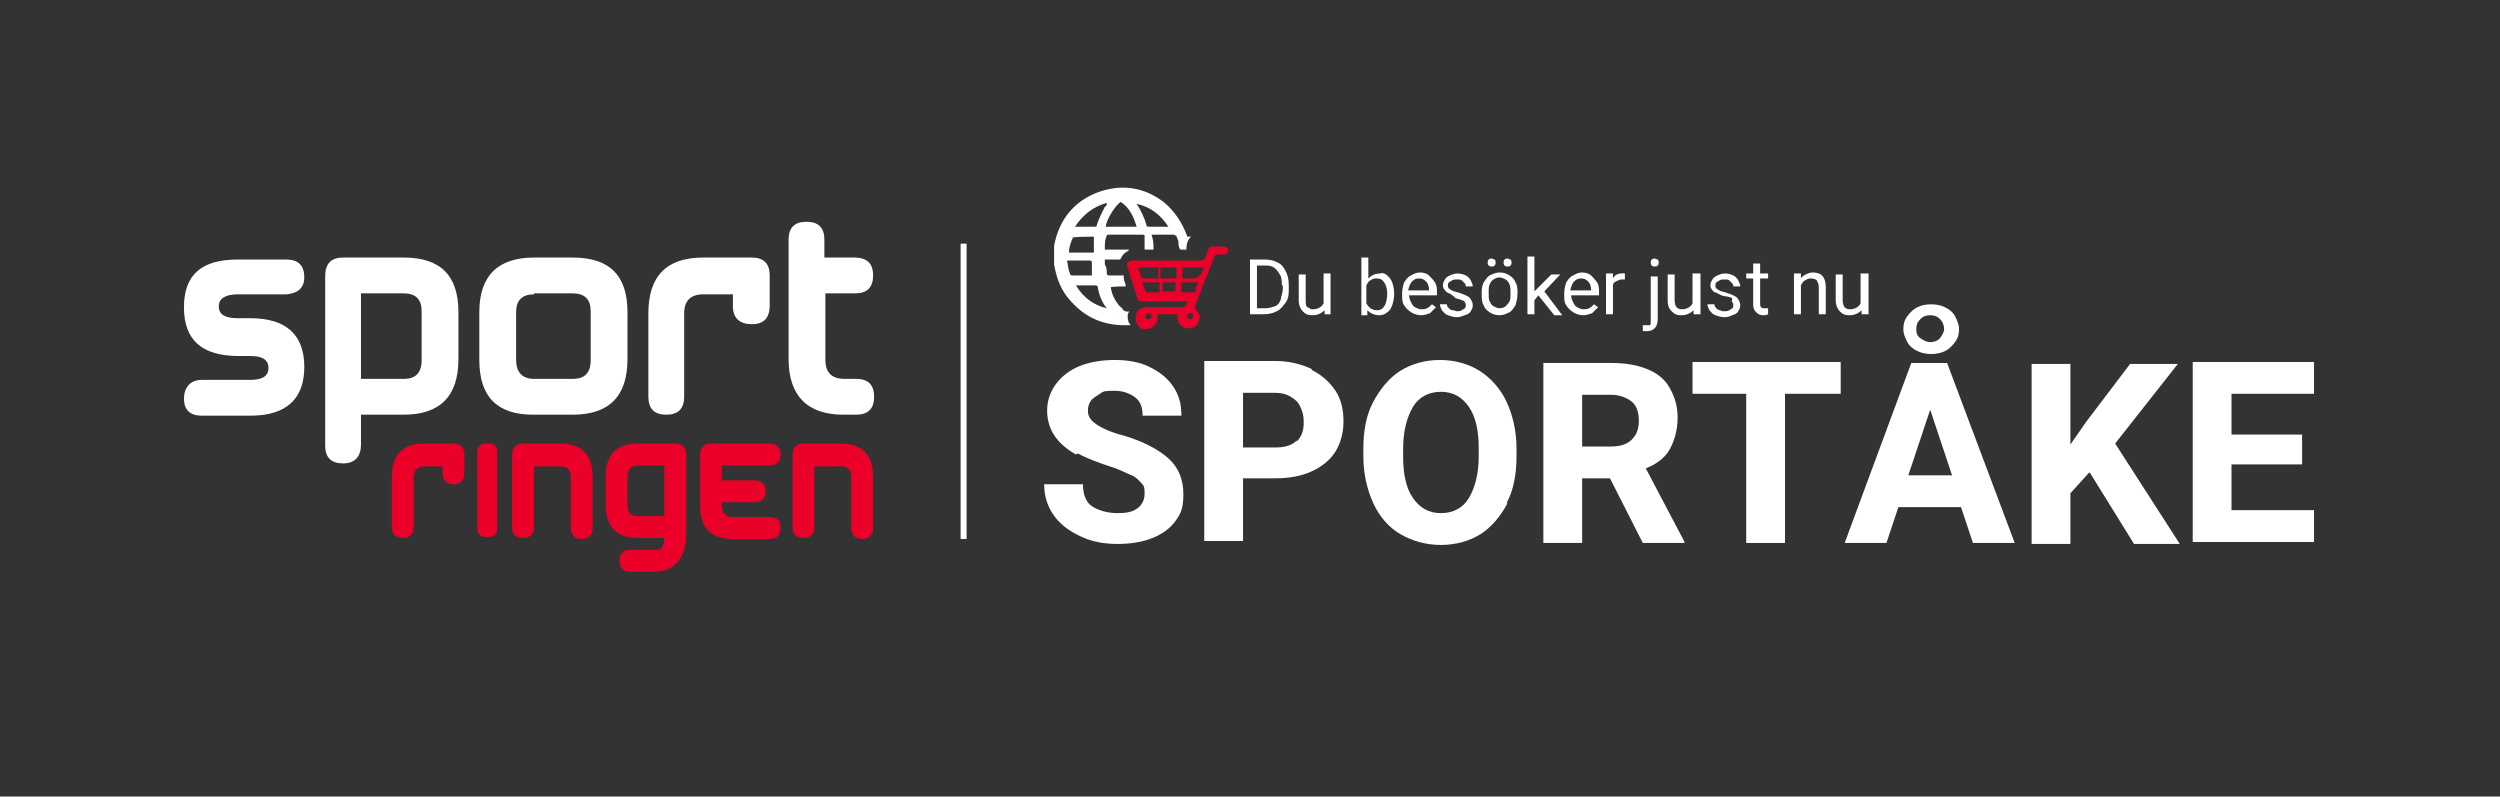 <?xml version="1.0" encoding="UTF-8"?>
<svg xmlns="http://www.w3.org/2000/svg" version="1.1" viewBox="0 0 251.4 80.1">
  <rect x="0" y="0" width="251.4" height="80.1" fill="#333333" stroke="none"/>
  <defs>
    <style>
      .cls-1 {
        fill: #ea0029;
      }

      .cls-2 {
        fill: #fff;
      }
    </style>
  </defs>
  <!-- Generator: Adobe Illustrator 28.6.0, SVG Export Plug-In . SVG Version: 1.2.0 Build 709)  -->
  <g>
    <g id="Lager_1">
      <g>
        <path class="cls-2" d="M87.9,39.9c0,1.2-.6,1.8-1.8,1.8h-1.3c-3.6,0-5.5-1.9-5.5-5.6v-12c0-1.2.6-1.8,1.8-1.8s1.8.6,1.8,1.8v1.8h3c1.3,0,1.9.6,1.9,1.8s-.6,1.8-1.8,1.8h-3v6.7c0,1.2.6,1.9,1.9,1.9h1.2c1.2,0,1.8.6,1.8,1.8M75.6,32.6c-1.2,0-1.9-.6-1.9-1.8v-1.2h-3c-1.2,0-1.9.6-1.9,1.9v8.4c0,1.2-.6,1.8-1.8,1.8s-1.8-.6-1.8-1.8v-8.4c0-3.7,1.8-5.6,5.5-5.6h4.9c1.2,0,1.8.6,1.8,1.8v3c0,1.3-.6,1.9-1.8,1.9M36.3,29.6v8.5h4.3c1.2,0,1.8-.6,1.8-1.9v-4.9c0-1.2-.6-1.8-1.8-1.8h-4.3ZM34.5,25.9h6.1c3.7,0,5.5,1.8,5.5,5.5v4.7c0,3.7-1.8,5.6-5.5,5.6h-4.3v3c0,1.2-.6,1.9-1.8,1.9s-1.8-.6-1.8-1.8v-17c0-1.3.6-1.9,1.8-1.9M28.8,29.6h-4.9c-1.2,0-1.9.4-1.9,1.2s.6,1.2,1.9,1.2h1.3c3.6,0,5.4,1.7,5.4,4.9s-1.8,4.9-5.4,4.9h-4.9c-1.2,0-1.8-.6-1.8-1.7s.6-1.9,1.8-1.9h4.9c1.2,0,1.8-.4,1.8-1.2s-.6-1.2-1.8-1.2h-1.2c-3.7,0-5.5-1.6-5.5-4.9s1.8-4.8,5.4-4.8h4.9c1.2,0,1.8.6,1.8,1.8,0,1-.6,1.6-1.8,1.7"/>
        <path class="cls-1" d="M79.7,53v-7.3c0-.7.4-1.1,1.1-1.1h3.7c2.2,0,3.3,1.1,3.3,3.4v5.1c0,.7-.4,1.1-1.1,1.1s-1.1-.4-1.1-1.1v-5.1c0-.8-.4-1.1-1.1-1.1h-2.6v6.1c0,.7-.4,1.1-1.1,1.1s-1.1-.3-1.1-1.1M78.5,53.1c0,.7-.4,1.1-1.1,1.1h-3.7c-2.2,0-3.3-1.1-3.3-3.4v-5.1c0-.7.4-1.1,1.1-1.1h5.8c.8,0,1.2.4,1.2,1.1s-.4,1.1-1.1,1.1h-4.8v1.5h3.3c.7,0,1.1.4,1.1,1.1s-.4,1.1-1.1,1.1h-3.3v.4c0,.7.4,1.1,1.1,1.1h3.7c.7,0,1.1.3,1.1,1.1M64.2,46.8c-.7,0-1.1.4-1.1,1.1v2.9c0,.8.4,1.1,1.1,1.1h2.6v-5.1h-2.6ZM69,45.7v8.1c0,2.2-1.1,3.7-3.3,3.7h-2.3c-.7,0-1.1-.4-1.1-1.1s.3-1.1,1.1-1.1h2.6c.7,0,.8-.7.8-1.2h-2.6c-2.2,0-3.3-1.1-3.3-3.4v-2.8c0-2.2,1.1-3.3,3.3-3.3h3.7c.7,0,1.1.4,1.1,1.1M51.5,53v-7.3c0-.7.4-1.1,1.1-1.1h3.7c2.2,0,3.3,1.1,3.3,3.4v5.1c0,.7-.4,1.1-1.1,1.1s-1.1-.4-1.1-1.1v-5.1c0-.8-.4-1.1-1.1-1.1h-2.6v6.1c0,.7-.4,1.1-1.1,1.1s-1.1-.3-1.1-1.1M45.6,48.7c-.7,0-1.1-.4-1.1-1.1v-.7h-1.8c-.7,0-1.1.4-1.1,1.1v5c0,.7-.4,1.1-1.1,1.1s-1.1-.4-1.1-1.1v-5c0-2.3,1.1-3.4,3.3-3.4h2.9c.7,0,1.1.4,1.1,1.1v1.8c0,.8-.4,1.2-1.1,1.2"/>
        <path class="cls-2" d="M53.7,29.6c-1.2,0-1.8.6-1.8,1.8v4.8c0,1.2.6,1.9,1.8,1.9h3.9c1.2,0,1.8-.6,1.8-1.9v-4.9c0-1.2-.6-1.8-1.8-1.8h-3.9ZM53.7,25.9h3.9c3.7,0,5.5,1.8,5.5,5.5v4.7c0,3.7-1.8,5.6-5.5,5.6h-4c-3.6,0-5.4-1.8-5.4-5.5v-4.8c0-3.7,1.9-5.5,5.5-5.5"/>
        <path class="cls-1" d="M48.8,44.6s-.8,0-.8.8v7.8s0,.8.8.8h.4s.8,0,.8-.8v-7.8s0-.8-.8-.8h-.4Z"/>
        <rect class="cls-2" x="96.6" y="24.5" width=".6" height="29.7"/>
        <g>
          <path class="cls-2" d="M117,22.8h-1.5c0,0-.2,0-.2-.1-.2-.8-.6-1.6-1-2.2h0c1.4.3,2.4,1.1,3.2,2.3-.2,0-.4,0-.5,0M111.2,22.8c0-.6.9-2.1,1.5-2.5.9.6,1.3,1.5,1.6,2.5h-3.1ZM111.1,20.8c-.3.6-.6,1.2-.8,1.8,0,.1,0,.2-.2.2h-2c.8-1.2,1.8-2,3.2-2.4h0c0,.2,0,.3-.2.4M111.3,31h0c-1.3-.3-2.4-1.1-3.1-2.3h2c0,0,.2,0,.2.2.1.7.4,1.5.9,2.1M107.8,27.7c0,0-.2,0-.2-.2-.2-.4-.2-.9-.3-1.3h2.3q.2,0,.2.2c0,.4,0,.8,0,1.1v.2h-.4c-.5,0-1.2,0-1.7,0M107.6,23.9h0c.9-.1,1.6-.1,2.4-.1,0,.2,0,.4,0,.6s0,.5,0,.8,0,.2,0,.2h-2.5c0-.6.2-1.1.4-1.5M119.4,23.8c-.5-1.4-1.3-2.6-2.4-3.5-2-1.5-4.2-1.8-6.5-1-2.5.9-4,2.8-4.5,5.4,0,.2,0,.5,0,.7v.7c0,.2,0,.3,0,.5.2,1.1.5,2.1,1.2,3.1,1.6,2.1,3.6,3.1,6.3,3h.2c-.2-.2-.3-.5-.3-.8s0-.4.2-.6h0c-.2.1-.6,0-.7-.2s-.2-.2-.3-.3c-.5-.6-.8-1.2-.9-1.9h0c0-.1,1.5-.1,1.5-.1,0-.3-.2-.6-.2-.9s0-.2-.2-.2h-1.3c0,0-.2,0-.2-.2,0-.3,0-.6-.2-.9v-.5h1.4c0,0,.2,0,.2-.1.2-.4.4-.6.8-.8,0,0,0,0,0-.1h-2.4c0-.6,0-1,.2-1.4,0-.1,0-.1.2-.1h3.4c0,0,.2,0,.2.1,0,.2,0,.5,0,.8s0,.4,0,.6h.9c0-.5,0-.9-.2-1.5h2.3c0,0,0,.1.2.1,0,.2.2.4.2.6,0,.2,0,.6.2.8h.6c0-.1,0-1,.5-1.3q-.6,0-.6,0"/>
          <path class="cls-1" d="M115.5,32.1c.2,0,.3-.2.3-.3,0-.2-.2-.3-.3-.3s-.3.2-.3.3c0,.2,0,.3.3.3M119.4,31.8c0,.2.2.3.3.3.2,0,.3-.2.3-.3,0-.2-.2-.3-.3-.3s-.3.1-.3.3M116.5,28.4h-1.6c0,.3.2.6.3.9,0,0,0,.1.2.1h1.2c0-.3,0-.7,0-1M118.4,28.4h-1.5c0,.3,0,.6,0,.9h1.3c0-.2,0-.6,0-.9M118.8,28.4c0,.3,0,.6,0,1h1.4c0-.4.2-.7.3-1h-1.6ZM116.7,26.9c0,.4,0,.7,0,1.1h1.6c0-.4,0-.7,0-1.1h-1.8ZM114.5,26.9c0,.3.2.7.3,1,0,.1,0,.1.2.1h1.5c0-.4,0-.7,0-1.1h-1.9ZM118.9,26.9c0,.4,0,.7,0,1.1h1q.7,0,1-.7t.2-.4h-2.1ZM123,25.6c-.2,0-.6-.1-.8.1s-.2.5-.3.7c-.6,1.4-1.1,2.8-1.7,4.3q0,.2,0,.4c.4.3.6.9.3,1.3-.2.5-.7.7-1.3.6-.5-.2-.8-.6-.8-1.1v-.3h-2v.6c-.2.6-.6.9-1.3.9-.6,0-.9-.6-.9-1.2s.5-1,1-1h3.6q.5,0,.6-.6h-4.5c-.4,0-.5-.1-.6-.5-.3-.9-.6-2-.9-2.9,0-.1-.2-.3,0-.5s.4-.2.6-.2h6.8c.2,0,.3-.1.4-.3s.2-.5.3-.8c0-.2.2-.3.4-.3h1.1c.2,0,.4.1.5.2v.3c0,.2-.2.3-.5.3"/>
        </g>
        <g>
          <path class="cls-2" d="M128.5,26.4c.4.2.6.5.8.9s.3.8.3,1.4v.3c0,.5,0,1-.3,1.4s-.5.7-.9.9c-.4.2-.8.3-1.3.3h-1.4v-5.5h1.5c.5,0,.9.1,1.3.3ZM128.9,28.7c0-.4,0-.8-.2-1.1s-.3-.5-.6-.7-.6-.2-.9-.2h-.8v4.3h.8c.4,0,.7-.1,1-.2s.5-.4.6-.7c0-.3.2-.6.2-1.1v-.3h0Z"/>
          <path class="cls-2" d="M133.8,27.5v4.1h-.6v-.4c-.3.3-.7.5-1.2.5s-.7-.1-1-.4c-.2-.2-.4-.6-.4-1.1v-2.6h.7v2.6c0,.3,0,.6.2.7s.3.2.5.2c.5,0,.9-.2,1.1-.6v-3s.7,0,.7,0Z"/>
          <path class="cls-2" d="M139.5,27.7c.2.2.4.4.5.7.1.3.2.7.2,1.1h0c0,.5-.1.9-.2,1.2-.1.3-.3.6-.5.7-.2.2-.5.3-.8.3-.5,0-.9-.2-1.2-.5v.5h-.6v-5.8h.7v2.1c.3-.3.7-.5,1.2-.5.2-.1.5,0,.7.2ZM139.5,29.5c0-.4-.1-.8-.3-1.1-.2-.3-.4-.4-.8-.4s-.4.1-.6.2c-.2.1-.3.3-.4.5v1.8c.1.2.2.3.4.5.2.1.4.2.6.2.4,0,.6-.1.8-.4s.3-.8.3-1.3h0Z"/>
          <path class="cls-2" d="M144.4,29.7h-2.7c0,.3.1.5.2.7s.2.4.4.5.4.2.6.2.4,0,.6-.1c.2-.1.3-.2.5-.4l.4.3c-.2.2-.4.4-.6.6-.3.1-.6.2-.9.2s-.7-.1-1-.3c-.3-.2-.5-.4-.7-.7-.2-.3-.2-.6-.2-1v-.2c0-.4.1-.8.2-1.1.2-.3.4-.6.7-.7.3-.2.6-.3.9-.3s.7.1.9.3c.2.2.4.4.6.7s.2.6.2,1v.3h0ZM143.7,29.1c0-.3-.1-.6-.3-.8-.2-.2-.4-.3-.7-.3s-.5.1-.7.3c-.2.2-.3.5-.4.9h2.1Z"/>
          <path class="cls-2" d="M145.5,29.4c-.2-.2-.4-.4-.4-.7s.1-.4.2-.6c.1-.2.3-.3.5-.4s.5-.2.8-.2.6.1.8.2.4.3.5.5.2.4.2.6h-.7c0-.1,0-.2-.1-.3s-.2-.2-.3-.3c-.1-.1-.3-.1-.5-.1s-.3,0-.5.1c-.1.1-.2.1-.3.2s-.1.2-.1.3,0,.2.1.3.1.1.3.2c.1.1.3.1.6.2s.6.2.8.3c.2.1.4.2.5.4.1.2.2.3.2.6s-.1.4-.2.6c-.1.2-.3.3-.6.4s-.5.2-.8.2-.6-.1-.9-.2c-.3-.1-.4-.3-.6-.5-.1-.2-.2-.4-.2-.6h.7c0,.2.1.3.2.4.1.1.2.2.4.2s.3.1.4.1c.2,0,.3,0,.5-.1.1-.1.2-.1.3-.2s.1-.2.1-.3,0-.2-.1-.3c0-.1-.1-.2-.3-.2-.1-.1-.3-.1-.6-.2-.3-.3-.6-.5-.9-.6Z"/>
          <path class="cls-2" d="M149.2,28.4c.2-.3.4-.6.6-.7s.6-.3,1-.3.7.1,1,.3c.3.2.5.4.6.7.2.3.2.7.2,1.1h0c0,.5-.1.8-.2,1.2-.2.3-.4.6-.6.7s-.6.3-1,.3-.7-.1-1-.3c-.3-.2-.5-.4-.6-.7-.2-.3-.2-.7-.2-1.1h0c0-.5,0-.8.2-1.2ZM150.3,26.1c.1.1.1.2.1.3s0,.2-.1.3c-.1.1-.2.1-.3.1s-.2,0-.3-.1-.1-.2-.1-.3,0-.2.1-.3.2-.1.3-.1.2.1.3.1ZM149.8,30.3c.1.2.2.4.4.5s.4.2.6.2.5-.1.6-.2.3-.3.4-.5c.1-.2.1-.5.1-.8h0c0-.4,0-.6-.1-.9-.1-.2-.2-.4-.4-.5s-.4-.2-.6-.2-.5.1-.6.2c-.2.1-.3.3-.4.5-.1.2-.1.5-.1.8h0c0,.5,0,.7.1.9ZM151.9,26.1c.1.1.1.2.1.3s0,.2-.1.3-.2.1-.3.1-.2,0-.3-.1-.1-.2-.1-.3,0-.2.1-.3c.1-.1.2-.1.3-.1s.2.1.3.1Z"/>
          <path class="cls-2" d="M154.7,29.7l-.4.5v1.4h-.7v-5.8h.7v3.5l.4-.4,1.3-1.3h.9l-1.6,1.7,1.8,2.4h-.8l-1.6-2Z"/>
          <path class="cls-2" d="M160.7,29.7h-2.7c0,.3.1.5.2.7s.2.4.4.5.4.2.6.2.4,0,.6-.1c.2-.1.3-.2.5-.4l.4.3c-.2.2-.4.4-.6.6-.3.1-.6.2-.9.2s-.7-.1-1-.3c-.3-.2-.5-.4-.7-.7-.2-.3-.2-.6-.2-1v-.2c0-.4.1-.8.2-1.1.2-.3.4-.6.7-.7.3-.2.6-.3.9-.3s.7.1.9.3c.2.2.4.4.6.7s.2.6.2,1v.3h0ZM160,29.1c0-.3-.1-.6-.3-.8-.2-.2-.4-.3-.7-.3s-.5.1-.7.3c-.2.2-.3.5-.4.9h2.1Z"/>
          <path class="cls-2" d="M163.3,27.5h.1v.6h-.3c-.2,0-.4.1-.6.2-.2.1-.3.2-.3.4v2.9h-.7v-4.1h.7v.5c.1-.2.2-.3.4-.4s.3-.1.6-.1q0-.1.1,0Z"/>
          <path class="cls-2" d="M166.7,32.1c0,.4-.1.7-.3.9s-.4.3-.8.3h-.4v-.6h.3c.2,0,.3,0,.4,0,.1,0,.1-.2.1-.4v-4.5h.7v4.4ZM166.7,26.1c.1.1.1.2.1.3s0,.2-.1.3c-.1.1-.2.1-.3.1s-.2,0-.3-.1-.1-.2-.1-.3,0-.2.1-.3c.1-.1.2-.1.3-.1s.2.1.3.1Z"/>
          <path class="cls-2" d="M171,27.5v4.1h-.7v-.4c-.3.3-.7.5-1.2.5s-.7-.1-1-.4-.4-.6-.4-1.1v-2.6h.7v2.6c0,.3.1.6.2.7.1.1.3.2.5.2.5,0,.9-.2,1.1-.6v-3s.8,0,.8,0Z"/>
          <path class="cls-2" d="M172.4,29.4c-.2-.2-.4-.4-.4-.7s.1-.4.2-.6c.1-.2.3-.3.5-.4s.5-.2.8-.2.6.1.8.2.4.3.5.5.2.4.2.6h-.7c0-.1,0-.2-.1-.3s-.2-.2-.3-.3-.3-.1-.5-.1-.3,0-.5.1c-.1.1-.2.1-.3.2s-.1.2-.1.3,0,.2.1.3.1.1.3.2c.1.1.3.1.6.2s.6.2.8.3c.2.1.4.2.5.4.1.2.2.3.2.6s-.1.4-.2.6c-.1.2-.3.3-.6.4-.2.1-.5.2-.8.2s-.6-.1-.9-.2c-.3-.1-.4-.3-.6-.5-.1-.2-.2-.4-.2-.6h.7c0,.2.1.3.2.4.1.1.2.2.4.2.1.1.3.1.4.1.2,0,.3,0,.5-.1.1-.1.2-.1.3-.2s.1-.2.1-.3,0-.2-.1-.3,0-.4,0-.4c-.1-.1-.3-.1-.6-.2-.5,0-.8-.3-1.1-.4Z"/>
          <path class="cls-2" d="M177.8,31.6c-.2.1-.3.1-.5.1-.3,0-.5-.1-.7-.3s-.3-.4-.3-.8v-2.6h-.7v-.5h.7v-1h.7v1h.8v.5h-.8v2.5c0,.2,0,.3.1.4s.2.1.3.1h.4v.6Z"/>
          <path class="cls-2" d="M183.6,28.9v2.7h-.7v-2.7c0-.3-.1-.5-.2-.7-.1-.1-.3-.2-.6-.2s-.4.1-.6.2c-.2.1-.3.3-.4.5v2.9h-.7v-4.1h.7v.5c.1-.2.3-.3.5-.4s.4-.2.7-.2c.9,0,1.3.5,1.3,1.5Z"/>
          <path class="cls-2" d="M187.9,27.5v4.1h-.7v-.4c-.3.3-.7.5-1.2.5s-.7-.1-1-.4c-.2-.2-.4-.6-.4-1.1v-2.6h.7v2.6c0,.3.1.6.2.7.1.1.3.2.5.2.5,0,.9-.2,1.1-.6v-3s.8,0,.8,0Z"/>
        </g>
        <g>
          <path class="cls-2" d="M108.2,45.7c-.9-.5-1.6-1.1-2.1-1.8s-.8-1.6-.8-2.6.3-1.9.9-2.7,1.4-1.4,2.4-1.8,2.2-.6,3.5-.6,2.5.2,3.5.7,1.8,1.1,2.4,2,.8,1.8.8,2.9h-3.9c0-.8-.2-1.4-.7-1.8s-1.2-.7-2.1-.7-1.1,0-1.5.3-.7.4-.9.7-.3.6-.3,1c0,.6.3,1,.9,1.4s1.5.8,2.7,1.1c2,.6,3.5,1.4,4.5,2.3s1.5,2.1,1.5,3.6-.3,2-.8,2.7-1.3,1.3-2.3,1.7-2.2.6-3.5.6-2.5-.2-3.6-.7-2-1.1-2.7-2-1.1-2-1.1-3.3h3.9c0,1,.3,1.8.9,2.2s1.5.7,2.6.7,1.6-.2,2-.5.7-.8.7-1.4,0-.8-.3-1.1-.5-.6-1-.8-1.2-.6-2.2-.9c-1.2-.4-2.3-.8-3.2-1.3Z"/>
          <path class="cls-2" d="M131.9,37.2c1,.5,1.8,1.2,2.4,2.1s.8,2,.8,3.1-.3,2.2-.8,3-1.3,1.5-2.4,2-2.3.7-3.7.7h-3.2v6.3h-3.9v-18.1h7.1c1.4,0,2.6.3,3.7.8ZM130.4,44.4c.5-.5.7-1.1.7-1.9s-.1-1-.3-1.5-.5-.8-1-1.1-1-.4-1.6-.4h-3.2v5.5h3.2c1,0,1.7-.2,2.2-.7Z"/>
          <path class="cls-2" d="M151.6,50.6c-.7,1.3-1.6,2.4-2.7,3.1s-2.5,1.1-4,1.1-2.9-.4-4.1-1.1-2.1-1.8-2.7-3.1-1-2.9-1-4.7v-.8c0-1.8.3-3.4,1-4.7s1.6-2.4,2.7-3.1,2.5-1.1,4-1.1,2.9.4,4,1.1,2.1,1.8,2.7,3.1,1,2.9,1,4.7v.8c0,1.8-.3,3.4-1,4.7ZM147.7,40.9c-.7-1-1.6-1.5-2.8-1.5s-2.2.5-2.8,1.5-1,2.4-1,4.2v.8c0,1.8.3,3.2,1,4.2s1.6,1.5,2.8,1.5,2.2-.5,2.8-1.5,1-2.4,1-4.2v-.8c0-1.8-.3-3.2-1-4.2Z"/>
          <path class="cls-2" d="M169.4,54.4v.2h-4.2l-3.3-6.5h-2.8v6.5h-3.9v-18.1h6.8c1.4,0,2.6.2,3.6.6s1.8,1,2.3,1.9.8,1.8.8,3-.3,2.3-.8,3.2-1.4,1.5-2.4,1.9l3.9,7.4ZM159.1,44.9h2.9c.9,0,1.6-.2,2.1-.7s.7-1.1.7-1.9-.2-1.5-.7-1.9-1.2-.7-2.1-.7h-2.9v5.3Z"/>
          <path class="cls-2" d="M185,39.6h-5.5v15h-3.9v-15h-5.4v-3.2h14.9v3.2Z"/>
          <path class="cls-2" d="M197.3,51h-6.4l-1.2,3.6h-4.2l6.7-18.1h3.6l6.8,18.1h-4.2l-1.2-3.6ZM195.6,30.9c.4.2.8.5,1,.9s.4.8.4,1.3-.1.9-.4,1.3-.6.7-1,.9-.9.3-1.4.3-1-.1-1.4-.3-.8-.5-1-.9-.4-.8-.4-1.3.1-.9.4-1.3.6-.7,1-.9.9-.3,1.4-.3,1,.1,1.4.3ZM196.3,47.8l-2.2-6.6-2.2,6.6h4.3ZM195.1,34c.2-.3.4-.6.4-.9s-.1-.7-.4-1-.6-.4-1-.4-.7.1-1,.4-.4.6-.4,1,.1.7.4.9.6.4,1,.4.7-.1,1-.4Z"/>
          <path class="cls-2" d="M210.1,47.5l-1.9,2.1v5.1h-3.9v-18.1h3.9v8.1l1.6-2.3,4.4-5.8h4.8l-6.3,8,6.5,10.1h-4.6l-4.4-7.1Z"/>
          <path class="cls-2" d="M232.7,51.4v3.1h-12.2v-18.1h12.2v3.2h-8.3v4.1h7.1v3h-7.1v4.6h8.3Z"/>
        </g>
      </g>
    </g>
  </g>
</svg>